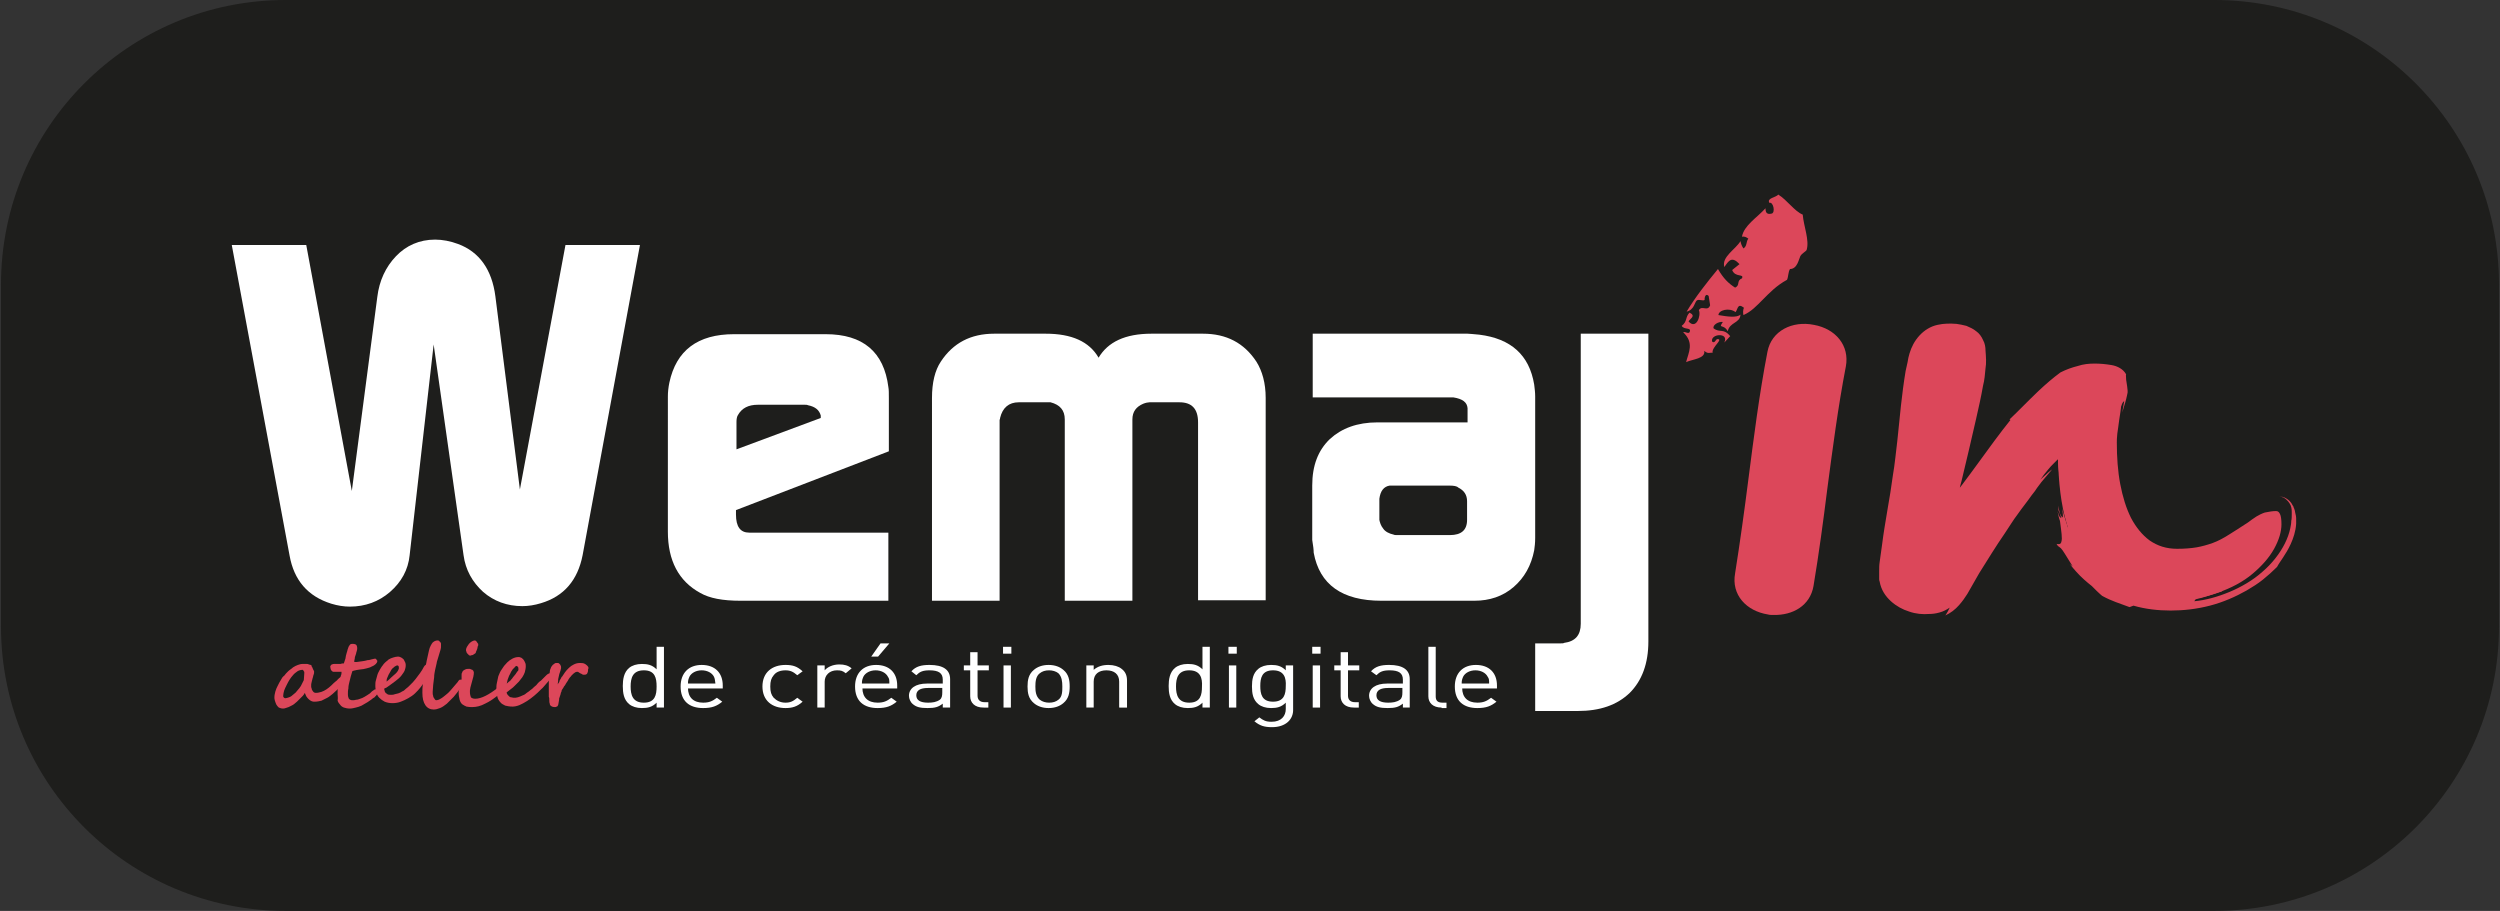 <?xml version="1.0" encoding="utf-8"?>
<!-- Generator: Adobe Illustrator 18.0.0, SVG Export Plug-In . SVG Version: 6.00 Build 0)  -->
<!DOCTYPE svg PUBLIC "-//W3C//DTD SVG 1.1//EN" "http://www.w3.org/Graphics/SVG/1.1/DTD/svg11.dtd">
<svg version="1.1" id="Calque_1" xmlns="http://www.w3.org/2000/svg" xmlns:xlink="http://www.w3.org/1999/xlink" x="0px" y="0px"
	 viewBox="0 0 510.2 185.9" enable-background="new 0 0 510.2 185.9" xml:space="preserve">
<rect x="0" y="0" width="510.2" height="185.9" fill="#333333" stroke="none"/>
<path fill="#1E1E1C" d="M451.9,185.9H58.3c-32.1,0-58.1-26-58.1-58.1V58.1C0.2,26,26.2,0,58.3,0h393.6C484,0,510,26,510,58.1v69.7
	C510,159.9,484,185.9,451.9,185.9z"/>
<g>
	<path fill="#DC475A" d="M70.2,138.4c0,0.1,0,0.2,0,0.3c0,0.1-0.1,0.2-0.1,0.3c0,0.1-0.1,0.2-0.1,0.3c-0.1,0.1-0.1,0.2-0.1,0.2
		c0,0-0.1,0.1-0.1,0.2c-0.1,0.1-0.1,0.2-0.2,0.3c-0.1,0.1-0.2,0.2-0.3,0.3c-0.1,0.1-0.2,0.2-0.3,0.3c-0.3,0.3-0.7,0.6-1.1,1
		c-0.4,0.3-0.7,0.6-1.1,0.8c-0.4,0.2-0.8,0.4-1.2,0.6c-0.4,0.1-0.9,0.2-1.4,0.2c-0.2,0-0.4,0-0.6-0.1c-0.2-0.1-0.4-0.2-0.6-0.4
		c-0.2-0.2-0.3-0.3-0.5-0.6c-0.1-0.2-0.2-0.5-0.3-0.7c-0.1,0.2-0.2,0.4-0.4,0.6c-0.2,0.2-0.4,0.4-0.6,0.6c-0.2,0.2-0.4,0.4-0.6,0.6
		c-0.2,0.2-0.4,0.3-0.6,0.5c-0.1,0.1-0.3,0.2-0.5,0.3c-0.2,0.1-0.4,0.2-0.6,0.3c-0.2,0.1-0.4,0.1-0.6,0.2c-0.2,0.1-0.4,0.1-0.6,0.1
		c-0.3,0-0.5-0.1-0.8-0.2c-0.2-0.2-0.4-0.4-0.5-0.6c-0.1-0.2-0.2-0.5-0.3-0.8c-0.1-0.3-0.1-0.5-0.1-0.7c0-0.4,0.1-0.8,0.2-1.2
		c0.1-0.4,0.3-0.8,0.5-1.2c0.2-0.4,0.4-0.8,0.6-1.1c0.2-0.4,0.4-0.7,0.7-0.9c0.2-0.3,0.5-0.6,0.8-0.9c0.3-0.3,0.7-0.5,1-0.8
		c0.3-0.2,0.7-0.4,1-0.5c0.3-0.1,0.6-0.2,0.9-0.2c0.1,0,0.3,0,0.4,0c0.2,0,0.3,0,0.5,0c0.1,0,0.3,0,0.4,0.1c0.1,0,0.3,0.1,0.4,0.1
		c0.1,0,0.2,0.1,0.2,0.3c0.1,0.1,0.2,0.3,0.2,0.4c0.1,0.1,0.1,0.3,0.2,0.4c0.1,0.1,0.1,0.2,0.1,0.3c0,0.2,0,0.4-0.1,0.6
		c-0.1,0.2-0.1,0.5-0.2,0.7c-0.1,0.3-0.1,0.5-0.2,0.8c-0.1,0.3-0.1,0.5-0.1,0.8c0,0.2,0,0.3,0.1,0.5c0,0.2,0.1,0.3,0.2,0.5
		c0.1,0.1,0.2,0.3,0.3,0.3c0.1,0.1,0.3,0.1,0.4,0.1c0.4,0,0.7-0.1,1.1-0.2c0.3-0.1,0.7-0.3,1-0.5c0.3-0.2,0.7-0.5,1-0.8
		c0.3-0.3,0.7-0.7,1.1-1c0,0,0.1,0,0.1-0.1c0.1-0.1,0.2-0.2,0.3-0.3c0.1-0.1,0.2-0.2,0.4-0.3c0.1-0.1,0.2-0.1,0.3-0.1
		c0.2,0,0.3,0.1,0.3,0.2C70.2,138,70.2,138.2,70.2,138.4z M62.1,137.4c0-0.1,0-0.1,0-0.2c0-0.1,0-0.1-0.1-0.2c0-0.1-0.1-0.1-0.1-0.2
		c0,0-0.1-0.1-0.1-0.1c-0.4,0-0.8,0.1-1.1,0.3c-0.3,0.2-0.7,0.5-1,0.9c-0.2,0.2-0.4,0.5-0.6,0.8c-0.2,0.3-0.4,0.7-0.6,1.1
		c-0.2,0.4-0.4,0.8-0.5,1.1c-0.1,0.4-0.2,0.7-0.2,1c0,0.1,0,0.1,0,0.2c0,0.1,0,0.1,0.1,0.2c0,0.1,0.1,0.1,0.1,0.1
		c0,0,0.1,0.1,0.2,0.1c0.2,0,0.5-0.1,0.8-0.2c0.3-0.1,0.6-0.3,0.9-0.6c0.3-0.2,0.6-0.5,0.8-0.8c0.3-0.3,0.5-0.6,0.7-0.9
		c0.2-0.4,0.4-0.8,0.6-1.2C62,138.4,62.1,137.9,62.1,137.4z"/>
	<path fill="#DC475A" d="M68.9,141.7c0-0.3,0-0.6,0-0.8c0-0.3,0.1-0.6,0.1-0.8c0.1-0.3,0.1-0.5,0.2-0.8c0.1-0.3,0.1-0.5,0.2-0.7
		c0.1-0.3,0.1-0.6,0.2-0.8c0.1-0.2,0.1-0.5,0.1-0.7c-0.1,0-0.2,0-0.3,0c-0.1,0-0.2,0-0.3,0c-0.1,0-0.2,0-0.3,0c-0.1,0-0.2,0-0.3,0
		c-0.2,0-0.3,0-0.5,0c-0.1,0-0.2-0.1-0.3-0.2c-0.1-0.1-0.2-0.2-0.2-0.3c0-0.1-0.1-0.3-0.1-0.5c0-0.1,0-0.2,0.1-0.3
		c0.1-0.1,0.1-0.2,0.3-0.2c0.1-0.1,0.2-0.1,0.4-0.1c0.1,0,0.3,0,0.4,0c0,0,0.1,0,0.3,0c0.1,0,0.3,0,0.4,0c0.2,0,0.3,0,0.5-0.1
		c0.1,0,0.3,0,0.3,0c0,0,0.1,0,0.1-0.1c0-0.1,0.1-0.2,0.1-0.3c0-0.1,0.1-0.2,0.1-0.3c0-0.1,0.1-0.2,0.1-0.3c0-0.2,0.1-0.4,0.1-0.6
		c0.1-0.2,0.1-0.5,0.2-0.7c0.1-0.2,0.1-0.5,0.2-0.7c0.1-0.2,0.1-0.4,0.2-0.5c0.1-0.2,0.2-0.3,0.3-0.4c0.1-0.1,0.3-0.1,0.5-0.1
		c0.3,0,0.6,0.1,0.7,0.2c0.1,0.1,0.2,0.4,0.2,0.7c0,0.1,0,0.3-0.1,0.6c-0.1,0.2-0.1,0.5-0.2,0.7c-0.1,0.3-0.2,0.5-0.2,0.8
		c-0.1,0.3-0.1,0.5-0.1,0.7c0.1,0,0.3,0,0.5,0c0.2,0,0.5-0.1,0.7-0.1c0.3,0,0.5-0.1,0.7-0.1c0.2,0,0.4-0.1,0.5-0.1
		c0.3-0.1,0.4-0.1,0.6-0.1c0.1,0,0.3-0.1,0.4-0.1c0.1,0,0.2-0.1,0.4-0.1c0.1,0,0.3-0.1,0.5-0.1c0.1,0.1,0.2,0.1,0.2,0.2
		c0.1,0,0.1,0.1,0.1,0.1c0,0,0,0.1,0.1,0.1c0,0,0,0.1,0,0.1c0,0.2-0.1,0.4-0.3,0.6c-0.2,0.2-0.5,0.4-0.8,0.5
		c-0.3,0.2-0.7,0.3-1.1,0.4c-0.4,0.1-0.8,0.2-1.1,0.2c-0.3,0-0.5,0.1-0.7,0.1c-0.2,0-0.4,0.1-0.5,0.1c-0.2,0-0.3,0.1-0.4,0.1
		c-0.1,0-0.2,0.1-0.2,0.1c-0.1,0.3-0.2,0.6-0.3,1c-0.1,0.4-0.2,0.8-0.3,1.2c-0.1,0.4-0.2,0.8-0.2,1.3c-0.1,0.4-0.1,0.8-0.1,1.2
		c0,0.4,0.1,0.7,0.2,0.9c0.2,0.2,0.4,0.3,0.7,0.3c0.3,0,0.5,0,0.8-0.1c0.3,0,0.5-0.1,0.8-0.2c0.3-0.1,0.6-0.2,0.9-0.4
		c0.3-0.2,0.7-0.4,1.1-0.7c0.1-0.1,0.2-0.2,0.3-0.3c0.1-0.1,0.2-0.2,0.4-0.3c0.1-0.1,0.2-0.2,0.4-0.2c0.1-0.1,0.3-0.1,0.4-0.1
		c0.1,0,0.2,0,0.3,0.1c0.1,0.1,0.1,0.1,0.1,0.3c0,0.1,0,0.2-0.1,0.3c-0.1,0.1-0.1,0.3-0.3,0.4s-0.2,0.3-0.4,0.4
		c-0.1,0.2-0.3,0.3-0.5,0.4c-0.3,0.3-0.7,0.5-1.1,0.8c-0.4,0.2-0.8,0.5-1.2,0.7c-0.4,0.2-0.8,0.3-1.2,0.4c-0.4,0.1-0.8,0.2-1.2,0.2
		c-0.5,0-0.9-0.1-1.2-0.2c-0.3-0.1-0.6-0.3-0.8-0.6c-0.2-0.2-0.4-0.5-0.5-0.8C69,142.4,68.9,142,68.9,141.7z"/>
	<path fill="#DC475A" d="M88.1,136.2c0,0.1-0.1,0.4-0.2,0.7c-0.1,0.3-0.3,0.7-0.5,1c-0.2,0.4-0.5,0.8-0.7,1.2
		c-0.3,0.4-0.6,0.8-0.9,1.2c-0.3,0.4-0.7,0.8-1.1,1.2c-0.4,0.4-0.9,0.7-1.4,1c-0.5,0.3-1,0.5-1.5,0.7c-0.5,0.2-1.1,0.3-1.7,0.3
		c-0.6,0-1.1-0.1-1.6-0.3c-0.4-0.2-0.8-0.5-1.1-0.8c-0.3-0.3-0.5-0.7-0.6-1.1c-0.1-0.4-0.2-0.8-0.2-1.3c0-0.4,0-0.8,0.1-1.1
		c0.1-0.4,0.2-0.8,0.3-1.1c0.1-0.4,0.3-0.7,0.5-1.1c0.2-0.3,0.4-0.7,0.6-0.9c0.1-0.2,0.3-0.4,0.5-0.6c0.2-0.2,0.5-0.4,0.7-0.6
		c0.3-0.2,0.6-0.3,0.9-0.4c0.3-0.1,0.7-0.2,1-0.2c0.3,0,0.5,0.1,0.7,0.2c0.2,0.1,0.4,0.3,0.5,0.4c0.1,0.2,0.2,0.4,0.3,0.6
		c0.1,0.2,0.1,0.4,0.1,0.6c0,0.4-0.1,0.7-0.2,1c-0.1,0.3-0.4,0.7-0.7,1.1c-0.3,0.4-0.7,0.7-1.2,1.1c-0.5,0.4-1.1,0.8-1.8,1.3
		c0,0-0.1,0.1-0.2,0.1c-0.1,0-0.1,0.1-0.2,0.1c-0.1,0-0.1,0.1-0.1,0.1c0,0,0,0,0,0c0,0.1,0.1,0.3,0.1,0.4c0,0.1,0.1,0.3,0.2,0.4
		c0.1,0.1,0.3,0.2,0.4,0.3c0.2,0.1,0.4,0.1,0.7,0.1c0.2,0,0.5,0,0.7-0.1c0.3-0.1,0.5-0.1,0.8-0.2c0.3-0.1,0.5-0.2,0.8-0.4
		c0.3-0.1,0.5-0.3,0.7-0.5c0.3-0.2,0.6-0.5,1-0.9c0.3-0.3,0.7-0.7,1-1.1c0.3-0.4,0.6-0.8,0.9-1.2c0.3-0.4,0.6-0.9,0.8-1.3
		c0.1-0.2,0.2-0.3,0.4-0.4c0.1-0.1,0.3-0.1,0.4-0.1c0.1,0,0.1,0,0.2,0.1C88.1,135.8,88.1,136,88.1,136.2z M81.4,136.4
		c0-0.2,0-0.4-0.1-0.5c-0.1-0.1-0.1-0.1-0.2-0.1c-0.2,0-0.3,0.1-0.5,0.2c-0.2,0.1-0.3,0.3-0.5,0.4c-0.2,0.2-0.3,0.4-0.4,0.6
		c-0.1,0.2-0.3,0.5-0.4,0.7c-0.1,0.2-0.2,0.5-0.3,0.7c-0.1,0.2-0.1,0.5-0.1,0.7c0.4-0.3,0.7-0.6,1-0.9c0.3-0.3,0.6-0.5,0.8-0.7
		c0.2-0.2,0.4-0.4,0.5-0.6C81.3,136.7,81.4,136.5,81.4,136.4z"/>
	<path fill="#DC475A" d="M94,140.4c-0.5,0.7-0.9,1.2-1.4,1.8c-0.5,0.5-1,1-1.4,1.4c-0.5,0.4-0.9,0.7-1.4,0.9
		c-0.5,0.2-0.9,0.3-1.3,0.3c-0.7,0-1.3-0.3-1.7-0.9c-0.4-0.6-0.6-1.4-0.6-2.5c0-0.6,0-1.2,0.1-1.9c0.1-0.7,0.2-1.4,0.3-2.1
		c0.1-0.7,0.2-1.4,0.4-2.1c0.1-0.7,0.3-1.3,0.4-1.9c0.1-0.5,0.2-0.9,0.3-1.2c0.1-0.3,0.3-0.6,0.4-0.8c0.1-0.2,0.3-0.4,0.5-0.5
		c0.2-0.1,0.4-0.2,0.6-0.2c0.2,0,0.3,0,0.4,0.1c0.1,0.1,0.2,0.2,0.3,0.3c0.1,0.1,0.1,0.2,0.1,0.4c0,0.1,0,0.3,0,0.4
		c0,0.2,0,0.4-0.1,0.7c-0.1,0.3-0.2,0.6-0.3,1c-0.1,0.3-0.2,0.7-0.3,1c-0.1,0.3-0.2,0.6-0.2,0.8c-0.1,0.4-0.2,0.8-0.3,1.3
		c-0.1,0.5-0.2,1-0.2,1.5c-0.1,0.5-0.1,1.1-0.2,1.6c0,0.5-0.1,1-0.1,1.4c0,0.3,0,0.6,0.1,0.8c0,0.2,0.1,0.4,0.2,0.5
		c0.1,0.1,0.1,0.2,0.2,0.3c0.1,0.1,0.2,0.1,0.2,0.1c0.3,0,0.6-0.1,0.9-0.3c0.4-0.2,0.7-0.5,1.1-0.8c0.4-0.3,0.8-0.7,1.2-1.2
		c0.4-0.5,0.8-0.9,1.2-1.4c0.1-0.2,0.2-0.3,0.3-0.4c0.1-0.1,0.2-0.1,0.4-0.1c0.1,0,0.2,0,0.3,0.1c0.1,0.1,0.1,0.2,0.1,0.3
		c0,0.1,0,0.2,0,0.3c0,0.1-0.1,0.3-0.1,0.4c-0.1,0.1-0.1,0.3-0.2,0.4C94.2,140.2,94.1,140.3,94,140.4L94,140.4z"/>
	<path fill="#DC475A" d="M102,141.6c-1.1,0.9-2.1,1.6-3,2c-0.9,0.5-1.8,0.7-2.6,0.7c-0.4,0-0.8,0-1.2-0.1c-0.3-0.1-0.6-0.3-0.9-0.5
		c-0.2-0.2-0.4-0.5-0.5-0.9c-0.1-0.4-0.2-0.9-0.2-1.5c0-0.1,0-0.4,0.1-0.6c0.1-0.3,0.1-0.5,0.2-0.8c0.1-0.3,0.1-0.6,0.2-0.8
		c0.1-0.3,0.1-0.5,0.1-0.6c0-0.2,0-0.4,0-0.5c0-0.1,0-0.3,0-0.3c0-0.1,0-0.3,0.1-0.4c0-0.1,0.1-0.3,0.2-0.4c0.1-0.1,0.3-0.2,0.5-0.3
		c0.2-0.1,0.5-0.1,0.8-0.1c0.1,0,0.2,0,0.3,0.1c0.1,0,0.2,0.1,0.3,0.1c0.1,0.1,0.1,0.1,0.2,0.2c0,0.1,0.1,0.2,0.1,0.3
		c0,0.2,0,0.5-0.1,0.9c-0.1,0.4-0.2,0.7-0.3,1.1c-0.1,0.4-0.2,0.8-0.3,1.1c-0.1,0.4-0.1,0.7-0.1,0.9c0,0.5,0.1,0.8,0.2,1.1
		c0.2,0.2,0.5,0.3,0.9,0.3c0.6,0,1.3-0.2,2.1-0.6c0.8-0.4,1.7-1,2.7-1.8c0,0,0.1-0.1,0.2-0.1c0.1-0.1,0.2-0.1,0.3-0.1
		c0,0,0.1,0,0.1,0c0.1,0,0.1,0,0.2,0.1c0.1,0,0.1,0.1,0.2,0.1c0,0.1,0.1,0.1,0.1,0.2c0,0.1,0,0.1,0,0.2c0,0.1,0,0.2-0.1,0.3
		c0,0.1-0.1,0.2-0.2,0.3C102.2,141.4,102.1,141.5,102,141.6z M97.6,131.6c0,0.1,0,0.2-0.1,0.3c0,0.2-0.1,0.3-0.1,0.5
		c-0.1,0.2-0.1,0.3-0.2,0.5c-0.1,0.1-0.1,0.2-0.1,0.3c0,0.1-0.1,0.1-0.2,0.2c-0.1,0.1-0.2,0.1-0.3,0.2c-0.1,0.1-0.2,0.1-0.3,0.1
		c-0.1,0-0.2,0.1-0.3,0.1c-0.1,0-0.2,0-0.3-0.1c-0.1-0.1-0.2-0.2-0.3-0.3c-0.1-0.1-0.2-0.2-0.2-0.4c-0.1-0.1-0.1-0.2-0.1-0.4
		c0-0.2,0.1-0.4,0.2-0.6c0.1-0.2,0.3-0.4,0.4-0.6c0.2-0.2,0.4-0.4,0.6-0.5c0.2-0.1,0.4-0.2,0.6-0.2c0.1,0,0.1,0,0.2,0.1
		c0.1,0,0.1,0.1,0.2,0.2c0.1,0.1,0.1,0.2,0.2,0.3C97.6,131.3,97.6,131.5,97.6,131.6z"/>
	<path fill="#DC475A" d="M112.8,137.6c0,0,0,0.1-0.1,0.2c0,0.1-0.1,0.2-0.2,0.4c-0.2,0.4-0.5,0.8-0.9,1.2c-0.4,0.4-0.7,0.9-1.2,1.3
		c-0.4,0.4-0.9,0.9-1.4,1.3c-0.5,0.4-1,0.8-1.5,1.1c-0.5,0.3-1,0.6-1.5,0.8c-0.5,0.2-1,0.3-1.4,0.3c-0.6,0-1.1-0.1-1.5-0.2
		c-0.4-0.2-0.8-0.4-1-0.7c-0.3-0.3-0.5-0.7-0.6-1.1c-0.1-0.4-0.2-0.9-0.2-1.5c0-0.4,0-0.9,0.1-1.3c0.1-0.5,0.2-0.9,0.3-1.4
		c0.2-0.5,0.4-1,0.7-1.4c0.3-0.5,0.6-0.9,1.1-1.4c0.3-0.3,0.7-0.6,1.1-0.8c0.4-0.2,0.8-0.3,1.1-0.3c0.1,0,0.2,0,0.3,0
		c0.1,0,0.2,0.1,0.3,0.1c0.1,0,0.2,0.1,0.3,0.2c0.1,0.1,0.2,0.1,0.2,0.2c0.2,0.2,0.3,0.5,0.4,0.7c0.1,0.2,0.1,0.5,0.1,0.7
		c0,0.4-0.1,0.8-0.2,1.2c-0.1,0.3-0.3,0.7-0.5,1c-0.2,0.3-0.5,0.6-0.7,0.9c-0.3,0.3-0.6,0.6-0.9,0.9c-0.2,0.2-0.4,0.4-0.7,0.6
		c-0.3,0.2-0.6,0.5-0.9,0.7c0,0.2,0.1,0.3,0.2,0.5c0.1,0.1,0.2,0.2,0.3,0.3c0.1,0.1,0.2,0.2,0.4,0.2c0.2,0,0.3,0.1,0.5,0.1
		c0.3,0,0.6,0,0.9-0.1c0.3-0.1,0.6-0.2,1-0.4c0.3-0.1,0.6-0.3,0.8-0.5c0.3-0.2,0.6-0.4,0.8-0.6c0.2-0.1,0.4-0.3,0.7-0.6
		c0.3-0.2,0.6-0.5,0.8-0.8c0.2-0.2,0.4-0.4,0.6-0.5c0.2-0.2,0.4-0.4,0.6-0.6l0.5-0.5c0.3-0.3,0.6-0.4,0.8-0.4c0.1,0,0.2,0,0.2,0.1
		C112.8,137.5,112.8,137.6,112.8,137.6z M105.8,136.7c0-0.3,0-0.5-0.1-0.6c-0.1-0.1-0.2-0.2-0.3-0.2c-0.1,0-0.2,0.1-0.3,0.2
		c-0.1,0.1-0.2,0.3-0.4,0.4c-0.1,0.2-0.3,0.4-0.4,0.6c-0.1,0.2-0.2,0.5-0.4,0.8c-0.1,0.3-0.2,0.5-0.3,0.8c-0.1,0.3-0.1,0.6-0.2,0.8
		c0.2-0.1,0.3-0.3,0.5-0.4c0.1-0.1,0.3-0.2,0.4-0.4c0.1-0.1,0.3-0.3,0.4-0.5c0.2-0.2,0.3-0.4,0.5-0.6c0.1-0.2,0.3-0.4,0.4-0.6
		C105.7,137,105.8,136.8,105.8,136.7z"/>
	<path fill="#DC475A" d="M120,136.9c0,0.2-0.1,0.4-0.2,0.6c-0.2,0.2-0.4,0.2-0.6,0.2c-0.2,0-0.3,0-0.4-0.1c-0.1-0.1-0.2-0.1-0.4-0.2
		c-0.1-0.1-0.2-0.1-0.3-0.2c-0.1-0.1-0.2-0.1-0.3-0.1c-0.1,0-0.2,0-0.4,0.1c-0.1,0.1-0.3,0.2-0.4,0.3c-0.1,0.1-0.3,0.3-0.4,0.4
		c-0.1,0.2-0.3,0.3-0.4,0.5c-0.1,0.1-0.2,0.3-0.3,0.5c-0.1,0.2-0.3,0.4-0.4,0.6c-0.1,0.2-0.2,0.4-0.4,0.6c-0.1,0.2-0.2,0.4-0.3,0.5
		c-0.1,0.1-0.2,0.3-0.2,0.5c-0.1,0.2-0.2,0.4-0.2,0.6c-0.1,0.2-0.1,0.4-0.2,0.6c-0.1,0.2-0.1,0.3-0.1,0.5c0,0.2-0.1,0.5-0.1,0.6
		c0,0.2-0.1,0.4-0.1,0.5c-0.1,0.1-0.1,0.3-0.3,0.3c-0.1,0.1-0.2,0.1-0.4,0.1c-0.3,0-0.6-0.1-0.7-0.2c-0.2-0.1-0.3-0.3-0.3-0.5
		c-0.1-0.2-0.1-0.5-0.1-0.7c0-0.3,0-0.5-0.1-0.7c0-0.2,0-0.3,0-0.5c0-0.2,0-0.3,0-0.5c0-0.2,0-0.4,0-0.5c0-0.2,0-0.4,0-0.6
		c0-0.3,0-0.6,0-1c0-0.4,0.1-0.7,0.1-1.1c0-0.3,0.1-0.7,0.1-0.9c0-0.3,0.1-0.5,0.1-0.5c0.1-0.2,0.1-0.3,0.2-0.5
		c0.1-0.1,0.2-0.3,0.3-0.4c0.1-0.1,0.3-0.2,0.4-0.3c0.1-0.1,0.3-0.1,0.4-0.1c0.1,0,0.2,0,0.3,0c0.1,0,0.2,0.1,0.3,0.2
		c0.1,0.1,0.2,0.2,0.2,0.3c0.1,0.1,0.1,0.3,0.1,0.4c0,0,0,0.1,0,0.2c0,0.1-0.1,0.2-0.1,0.4c-0.1,0.2-0.1,0.4-0.2,0.6
		c-0.1,0.2-0.1,0.5-0.2,0.8c-0.1,0.3-0.1,0.5-0.1,0.8c0,0.3-0.1,0.5-0.1,0.7c0-0.1,0.1-0.2,0.2-0.3c0.1-0.2,0.2-0.3,0.2-0.5
		c0.1-0.2,0.2-0.3,0.3-0.5c0.1-0.2,0.1-0.3,0.2-0.3c0.2-0.3,0.4-0.6,0.6-0.9c0.2-0.3,0.5-0.6,0.8-0.9c0.3-0.3,0.6-0.5,1-0.7
		c0.4-0.2,0.8-0.3,1.2-0.3c0.3,0,0.6,0,0.9,0.1c0.2,0.1,0.4,0.2,0.6,0.4c0.2,0.2,0.3,0.3,0.3,0.6C120,136.5,120,136.7,120,136.9z"/>
	<path fill="#FFFFFF" d="M134,144.4v-1c-0.9,0.9-1.8,1.1-3,1.1c-1.1,0-2-0.3-2.6-0.8c-1.1-0.9-1.3-2.3-1.3-3.7
		c0-1.3,0.2-2.8,1.3-3.7c0.6-0.5,1.5-0.8,2.6-0.8c1.2,0,2.1,0.2,3,1.1V132h1.5v12.4H134z M131.4,136.8c-2.3,0-2.7,1.6-2.7,3.3
		c0,1.7,0.4,3.3,2.7,3.3c2.3,0,2.6-1.6,2.6-3.3C134,138.4,133.7,136.8,131.4,136.8z"/>
	<path fill="#FFFFFF" d="M140.4,140.4c0,1.9,1.1,3,3.1,3c1.2,0,1.9-0.3,2.8-1l1.1,0.8c-1.1,0.9-2.1,1.3-3.9,1.3
		c-2.8,0-4.6-1.4-4.6-4.4c0-2.8,1.7-4.4,4.3-4.4c2.7,0,4.3,1.6,4.3,4.2v0.6H140.4z M145.7,138.1c-0.4-0.8-1.4-1.3-2.5-1.3
		c-1.1,0-2.1,0.5-2.5,1.3c-0.2,0.5-0.3,0.7-0.3,1.4h5.6C145.9,138.8,145.9,138.5,145.7,138.1z"/>
	<path fill="#FFFFFF" d="M160.3,144.5c-2.7,0-4.7-1.5-4.7-4.4c0-2.9,2-4.4,4.7-4.4c1.5,0,2.4,0.3,3.5,1.3l-1.1,0.8
		c-0.8-0.7-1.4-1-2.4-1c-1,0-1.9,0.3-2.4,1c-0.5,0.6-0.7,1.2-0.7,2.3c0,1.1,0.2,1.7,0.7,2.3c0.6,0.6,1.4,1,2.4,1c1,0,1.6-0.3,2.4-1
		l1.1,0.8C162.7,144.2,161.7,144.5,160.3,144.5z"/>
	<path fill="#FFFFFF" d="M172.6,137.4c-0.6-0.5-1-0.6-1.8-0.6c-1.5,0-2.5,1-2.5,2.3v5.3h-1.5v-8.6h1.5v1c0.6-0.7,1.7-1.2,3-1.2
		c1,0,1.8,0.2,2.5,0.8L172.6,137.4z"/>
	<path fill="#FFFFFF" d="M176,140.4c0,1.9,1.1,3,3.1,3c1.2,0,1.9-0.3,2.8-1l1.1,0.8c-1.1,0.9-2.1,1.3-3.9,1.3
		c-2.8,0-4.6-1.4-4.6-4.4c0-2.8,1.7-4.4,4.3-4.4c2.7,0,4.3,1.6,4.3,4.2v0.6H176z M181.2,138.1c-0.4-0.8-1.4-1.3-2.5-1.3
		c-1.1,0-2.1,0.5-2.5,1.3c-0.2,0.5-0.3,0.7-0.3,1.4h5.6C181.5,138.8,181.5,138.5,181.2,138.1z M179.2,134h-1.4l1.9-2.7h1.8
		L179.2,134z"/>
	<path fill="#FFFFFF" d="M192.4,144.4v-0.8c-0.9,0.7-1.6,0.9-3.1,0.9c-1.5,0-2.3-0.2-3-0.8c-0.5-0.4-0.8-1.1-0.8-1.7
		c0-1.5,1.3-2.5,3.7-2.5h3.2v-0.8c0-1.3-0.8-1.9-2.7-1.9c-1.4,0-2,0.3-2.7,1L186,137c0.9-1,2-1.3,3.7-1.3c2.8,0,4.2,1,4.2,2.9v5.8
		H192.4z M192.4,140.4h-3c-1.6,0-2.4,0.5-2.4,1.5c0,1,0.8,1.5,2.4,1.5c0.9,0,1.7-0.1,2.4-0.6c0.4-0.3,0.5-0.8,0.5-1.5V140.4z"/>
	<path fill="#FFFFFF" d="M200.7,144.4c-1.8,0-2.7-1-2.7-2.3v-5.3h-1.3v-1h1.3v-2.7h1.5v2.7h2.3v1h-2.3v5.2c0,0.8,0.5,1.3,1.4,1.3
		h0.8v1.1H200.7z"/>
	<path fill="#FFFFFF" d="M204.7,133.4v-1.4h1.7v1.4H204.7z M204.8,144.4v-8.6h1.5v8.6H204.8z"/>
	<path fill="#FFFFFF" d="M217,143.5c-0.7,0.6-1.7,1-3,1c-1.3,0-2.3-0.4-3-1c-1.1-0.9-1.3-2.1-1.3-3.4c0-1.3,0.2-2.5,1.3-3.4
		c0.7-0.6,1.7-1,3-1c1.3,0,2.3,0.4,3,1c1.1,0.9,1.3,2.1,1.3,3.4C218.3,141.4,218.1,142.6,217,143.5z M216,137.4
		c-0.5-0.4-1.2-0.6-1.9-0.6c-0.8,0-1.4,0.2-1.9,0.6c-0.8,0.6-0.9,1.7-0.9,2.7c0,1,0.1,2,0.9,2.7c0.5,0.4,1.2,0.6,1.9,0.6
		c0.8,0,1.4-0.2,1.9-0.6c0.8-0.6,0.8-1.7,0.8-2.7C216.8,139.1,216.7,138.1,216,137.4z"/>
	<path fill="#FFFFFF" d="M228.4,144.4v-5.3c0-1.5-1-2.3-2.6-2.3c-1.6,0-2.6,0.8-2.6,2.3v5.3h-1.5v-8.6h1.5v0.9c0.8-0.7,1.8-1,3-1
		c1.1,0,2.1,0.3,2.7,0.8c0.8,0.6,1.1,1.4,1.1,2.4v5.5H228.4z"/>
	<path fill="#FFFFFF" d="M245.4,144.4v-1c-0.9,0.9-1.8,1.1-3,1.1c-1.1,0-2-0.3-2.6-0.8c-1.1-0.9-1.3-2.3-1.3-3.7
		c0-1.3,0.2-2.8,1.3-3.7c0.6-0.5,1.5-0.8,2.6-0.8c1.2,0,2.1,0.2,3,1.1V132h1.5v12.4H245.4z M242.7,136.8c-2.3,0-2.7,1.6-2.7,3.3
		c0,1.7,0.4,3.3,2.7,3.3c2.3,0,2.6-1.6,2.6-3.3C245.4,138.4,245,136.8,242.7,136.8z"/>
	<path fill="#FFFFFF" d="M250.7,133.4v-1.4h1.7v1.4H250.7z M250.8,144.4v-8.6h1.5v8.6H250.8z"/>
	<path fill="#FFFFFF" d="M259.6,148.4c-1.6,0-2.5-0.3-3.6-1.2l1-0.8c0.8,0.6,1.3,0.9,2.5,0.9c2,0,2.9-1.2,2.9-2.6v-1.3
		c-0.9,0.9-1.8,1.1-3,1.1c-1.1,0-2-0.3-2.6-0.8c-1.1-0.9-1.3-2.2-1.3-3.6c0-1.4,0.2-2.7,1.3-3.6c0.6-0.5,1.5-0.8,2.6-0.8
		c1.2,0,2.1,0.2,3,1.1v-1h1.5v8.9C264,146.8,262.4,148.4,259.6,148.4z M259.8,136.8c-2.3,0-2.6,1.6-2.6,3.2c0,1.6,0.3,3.2,2.6,3.2
		c2.3,0,2.6-1.6,2.6-3.2C262.5,138.4,262.1,136.8,259.8,136.8z"/>
	<path fill="#FFFFFF" d="M267.8,133.4v-1.4h1.7v1.4H267.8z M267.9,144.4v-8.6h1.5v8.6H267.9z"/>
	<path fill="#FFFFFF" d="M276.3,144.4c-1.8,0-2.7-1-2.7-2.3v-5.3h-1.3v-1h1.3v-2.7h1.5v2.7h2.3v1h-2.3v5.2c0,0.8,0.5,1.3,1.4,1.3
		h0.8v1.1H276.3z"/>
	<path fill="#FFFFFF" d="M286.3,144.4v-0.8c-0.9,0.7-1.6,0.9-3.1,0.9c-1.5,0-2.3-0.2-3-0.8c-0.5-0.4-0.8-1.1-0.8-1.7
		c0-1.5,1.3-2.5,3.7-2.5h3.2v-0.8c0-1.3-0.8-1.9-2.7-1.9c-1.4,0-2,0.3-2.7,1l-1.1-0.8c0.9-1,2-1.3,3.7-1.3c2.8,0,4.2,1,4.2,2.9v5.8
		H286.3z M286.3,140.4h-3c-1.6,0-2.4,0.5-2.4,1.5c0,1,0.8,1.5,2.4,1.5c0.9,0,1.7-0.1,2.4-0.6c0.4-0.3,0.5-0.8,0.5-1.5V140.4z"/>
	<path fill="#FFFFFF" d="M294.2,144.4c-1.8,0-2.7-1-2.7-2.3V132h1.5v10.1c0,0.8,0.3,1.3,1.4,1.3h0.8v1.1H294.2z"/>
	<path fill="#FFFFFF" d="M298.4,140.4c0,1.9,1.1,3,3.1,3c1.2,0,1.9-0.3,2.8-1l1.1,0.8c-1.1,0.9-2.1,1.3-3.9,1.3
		c-2.8,0-4.6-1.4-4.6-4.4c0-2.8,1.7-4.4,4.3-4.4c2.7,0,4.3,1.6,4.3,4.2v0.6H298.4z M303.6,138.1c-0.4-0.8-1.4-1.3-2.5-1.3
		c-1.1,0-2.1,0.5-2.5,1.3c-0.2,0.5-0.3,0.7-0.3,1.4h5.6C303.9,138.8,303.9,138.5,303.6,138.1z"/>
</g>
<g>
	<path fill="#FFFFFF" d="M47.3,50h15.2l9.3,50.2l5.2-39.6c0.4-3.3,1.7-6.1,3.8-8.3c2.1-2.2,4.8-3.4,8-3.4c1.5,0,3.1,0.3,4.7,0.9
		c4.3,1.6,6.9,5.2,7.6,10.7l5,39.4l9.3-49.9h15.2l-11.7,63.3c-1,5.1-3.8,8.4-8.5,9.8c-1.3,0.4-2.6,0.6-3.8,0.6c-3.1,0-5.8-1-8-2.9
		c-2.2-2-3.6-4.5-4-7.5l-6.1-43l-4.9,43c-0.3,3-1.7,5.5-4,7.5c-2.3,2-5.1,3-8.2,3c-1.2,0-2.5-0.2-3.8-0.6c-4.8-1.5-7.6-4.8-8.5-9.8
		L47.3,50z"/>
	<path fill="#FFFFFF" d="M136.3,80.9c0-0.9,0.1-1.8,0.3-2.8c1.4-6.6,5.8-9.9,13.2-9.9h18.7c7.6,0,11.9,3.6,12.8,10.8
		c0.1,0.5,0.1,1.2,0.1,2.3v10.8l-31.2,12l0,0.9c0,2.5,0.9,3.7,2.7,3.7h28.4v13.9h-30.2c-3.6,0-6.3-0.5-8.2-1.6
		c-4.4-2.4-6.6-6.6-6.6-12.5V80.9z M167.5,85.3v-0.5c-0.3-1.1-1.1-1.8-2.6-2.1c-0.2-0.1-0.4-0.1-0.7-0.1h-9.5c-2,0-3.3,0.7-4.1,2.1
		c-0.2,0.3-0.3,0.8-0.3,1.4v5.6L167.5,85.3z"/>
	<path fill="#FFFFFF" d="M190.2,81.2c0-3.1,0.6-5.6,1.8-7.4c2.5-3.8,6.1-5.7,10.9-5.7h10.5c5.3,0,8.9,1.6,10.8,4.9
		c1.9-3.2,5.4-4.9,10.8-4.9h10.5c4.8,0,8.4,1.9,10.9,5.7c1.2,1.9,1.9,4.4,1.9,7.4v41.3h-13.8V86.2c0-2.8-1.3-4.1-3.8-4.1h-6.1
		c-0.3,0-0.8,0.1-1.3,0.3c-1.4,0.6-2.2,1.6-2.2,3.2v37h-13.8v-37c0-1.9-1-3-2.9-3.5h-6.5c-2,0-3.3,1.1-3.8,3.2c0,0.1,0,0.2-0.1,0.4
		v0.5v36.4h-13.8V81.2z"/>
	<path fill="#FFFFFF" d="M267.8,110.2V99.1c0-4.1,1.2-7.2,3.6-9.5c2.4-2.2,5.6-3.4,9.7-3.4h18.4v-2.9c-0.1-1.2-1-1.9-2.9-2.2h-28.7
		v-13h31.6c0.4,0,1.2,0.1,2.4,0.2c6.4,0.8,10.2,4.1,11.2,10.2c0.1,0.8,0.2,1.6,0.2,2.4v28.9c0,1-0.1,1.8-0.2,2.5
		c-0.6,3.1-2,5.6-4.2,7.5c-2.2,1.9-4.9,2.8-8,2.8h-19c-8,0-12.6-3.3-13.8-9.8C268.1,112.2,268,111.4,267.8,110.2z M282.3,107.9
		c0.4,0.6,1.2,1,2.1,1.2c0.2,0.1,0.4,0.1,0.7,0.1h10.8c2.3,0,3.5-1,3.5-3.1v-3.8c0-1.3-0.6-2.2-1.8-2.8c-0.3-0.3-0.9-0.4-1.9-0.4
		h-12.1c-1.2,0.2-1.9,1.1-2.1,2.7v4.3C281.6,106.6,281.8,107.3,282.3,107.9z"/>
	<path fill="#FFFFFF" d="M313.3,131.3h5.2c0.3,0,0.6,0,0.7-0.1c2.3-0.3,3.4-1.6,3.4-3.9V68.1h13.8v62.8c0,4.5-1.3,8-3.8,10.5
		c-2.6,2.5-6.1,3.7-10.6,3.7h-8.7V131.3z"/>
</g>
<g>
	<path fill="#DC475A" d="M464.5,104.3c0.4,0,0.6,0.2,0.8,0.6c0.2,0.4,0.3,1.1,0.3,2.1c0,1.5-0.5,3.2-1.5,5c-1,1.8-2.5,3.5-4.4,5.1
		c-1.9,1.6-4.3,2.9-7.2,3.9c-2.8,1-6.1,1.6-9.8,1.6c-3.5,0-6.6-0.6-9.4-1.7c-2.8-1.1-5.1-2.9-7.1-5.2c-2-2.4-3.5-5.4-4.5-9.1
		c-1.1-3.7-1.6-8.1-1.7-13.3c-1.8,1.5-3.5,3.3-5.4,5.4c-1.8,2.1-3.6,4.2-5.2,6.4c-1.6,2.2-3.1,4.2-4.4,6.1c-1.3,1.9-2.3,3.3-3,4.4
		c-1,1.5-1.8,2.8-2.5,3.9c-0.6,1-1.3,1.9-1.9,2.5c-0.6,0.6-1.3,1.1-2,1.4c-0.7,0.3-1.7,0.4-3,0.4c-1.1,0-2.2-0.2-3.1-0.5
		c-0.9-0.4-1.7-0.8-2.4-1.4c-0.7-0.6-1.2-1.2-1.6-1.9c-0.4-0.7-0.6-1.4-0.6-2.1c0-0.7,0-1.5,0.1-2.4c0.1-0.9,0.2-1.8,0.3-2.8
		c0.1-0.9,0.3-1.9,0.4-2.8c0.1-0.9,0.3-1.8,0.4-2.5c0.2-1,0.3-2,0.5-3.1c0.2-1.1,0.4-2.3,0.6-3.7c0.2-1.3,0.4-2.8,0.6-4.5
		c0.2-1.6,0.4-3.5,0.6-5.5c0.2-2.4,0.5-4.7,0.7-6.9c0.2-2.2,0.5-4.5,0.8-6.9c0.2-1.4,0.4-2.6,0.8-3.8c0.3-1.2,0.8-2.2,1.3-3
		c0.6-0.8,1.3-1.5,2.3-1.9c0.9-0.5,2.1-0.7,3.6-0.7c1.3,0,2.4,0.2,3.2,0.5c0.8,0.3,1.4,0.7,1.8,1.3c0.4,0.5,0.6,1.1,0.7,1.8
		c0.1,0.7,0.1,1.4,0.1,2.1c0,0.4,0,0.7,0,1.1c0,0.3,0,0.6-0.1,0.9c0,0.6-0.1,1.4-0.3,2.3c-0.2,0.9-0.4,2.2-0.7,3.8
		c-0.3,1.6-0.8,3.8-1.4,6.5c-0.4,1.6-0.7,3.2-1.1,4.8c-0.4,1.7-0.8,3.2-1.1,4.7c-0.3,1.5-0.6,2.8-0.8,4c-0.2,1.2-0.4,2.1-0.5,2.8
		c0.9-1.1,2-2.5,3.3-4.1c1.2-1.6,2.5-3.3,3.7-5c1.2-1.7,2.5-3.3,3.6-4.8c1.2-1.5,2.2-2.8,3-3.7c1.3-1.5,2.6-2.9,3.9-4.3
		c1.3-1.3,2.6-2.5,3.9-3.5c1.4-1,2.8-1.8,4.3-2.4c1.5-0.6,3.2-0.9,5-0.9c1.1,0,1.9,0.1,2.5,0.4c0.6,0.2,1.1,0.6,1.4,1
		c0.3,0.4,0.5,0.9,0.6,1.4c0.1,0.5,0.1,1.1,0.1,1.7V81c0,0.2-0.1,0.8-0.1,1.7c-0.1,0.9-0.2,1.8-0.4,2.9c-0.1,1-0.3,2-0.4,2.9
		c-0.1,0.9-0.1,1.5-0.1,1.8c0,3,0.2,5.9,0.7,8.5c0.5,2.6,1.2,4.9,2.2,6.9c1,1.9,2.3,3.5,3.8,4.6c1.6,1.1,3.4,1.7,5.6,1.7
		c1.5,0,2.8-0.1,4-0.3c1.1-0.2,2.2-0.5,3.3-0.9c1.1-0.4,2.2-1,3.3-1.7c1.1-0.7,2.4-1.5,3.9-2.5c0.5-0.4,1.1-0.8,1.7-1.2
		c0.5-0.3,1.1-0.6,1.7-0.8C463.2,104.4,463.8,104.3,464.5,104.3z"/>
	<g>
		<path fill="none" d="M464.5,104.3c0.4,0,0.6,0.2,0.8,0.6c0.2,0.4,0.3,1.1,0.3,2.1c0,1.5-0.5,3.2-1.5,5c-1,1.8-2.5,3.5-4.4,5.1
			c-1.9,1.6-4.3,2.9-7.2,3.9c-2.8,1-6.1,1.6-9.8,1.6c-3.5,0-6.6-0.6-9.4-1.7c-2.8-1.1-5.1-2.9-7.1-5.2c-2-2.4-3.5-5.4-4.5-9.1
			c-1.1-3.7-1.6-8.1-1.7-13.3c-1.8,1.5-3.5,3.3-5.4,5.4c-1.8,2.1-3.6,4.2-5.2,6.4c-1.6,2.2-3.1,4.2-4.4,6.1c-1.3,1.9-2.3,3.3-3,4.4
			c-1,1.5-1.8,2.8-2.5,3.9c-0.6,1-1.3,1.9-1.9,2.5c-0.6,0.6-1.3,1.1-2,1.4c-0.7,0.3-1.7,0.4-3,0.4c-1.1,0-2.2-0.2-3.1-0.5
			c-0.9-0.4-1.7-0.8-2.4-1.4c-0.7-0.6-1.2-1.2-1.6-1.9c-0.4-0.7-0.6-1.4-0.6-2.1c0-0.7,0-1.5,0.1-2.4c0.1-0.9,0.2-1.8,0.3-2.8
			c0.1-0.9,0.3-1.9,0.4-2.8c0.1-0.9,0.3-1.8,0.4-2.5c0.2-1,0.3-2,0.5-3.1c0.2-1.1,0.4-2.3,0.6-3.7c0.2-1.3,0.4-2.8,0.6-4.5
			c0.2-1.6,0.4-3.5,0.6-5.5c0.2-2.4,0.5-4.7,0.7-6.9c0.2-2.2,0.5-4.5,0.8-6.9c0.2-1.4,0.4-2.6,0.8-3.8c0.3-1.2,0.8-2.2,1.3-3
			c0.6-0.8,1.3-1.5,2.3-1.9c0.9-0.5,2.1-0.7,3.6-0.7c1.3,0,2.4,0.2,3.2,0.5c0.8,0.3,1.4,0.7,1.8,1.3c0.4,0.5,0.6,1.1,0.7,1.8
			c0.1,0.7,0.1,1.4,0.1,2.1c0,0.4,0,0.7,0,1.1c0,0.3,0,0.6-0.1,0.9c0,0.6-0.1,1.4-0.3,2.3c-0.2,0.9-0.4,2.2-0.7,3.8
			c-0.3,1.6-0.8,3.8-1.4,6.5c-0.4,1.6-0.7,3.2-1.1,4.8c-0.4,1.7-0.8,3.2-1.1,4.7c-0.3,1.5-0.6,2.8-0.8,4c-0.2,1.2-0.4,2.1-0.5,2.8
			c0.9-1.1,2-2.5,3.3-4.1c1.2-1.6,2.5-3.3,3.7-5c1.2-1.7,2.5-3.3,3.6-4.8c1.2-1.5,2.2-2.8,3-3.7c1.3-1.5,2.6-2.9,3.9-4.3
			c1.3-1.3,2.6-2.5,3.9-3.5c1.4-1,2.8-1.8,4.3-2.4c1.5-0.6,3.2-0.9,5-0.9c1.1,0,1.9,0.1,2.5,0.4c0.6,0.2,1.1,0.6,1.4,1
			c0.3,0.4,0.5,0.9,0.6,1.4c0.1,0.5,0.1,1.1,0.1,1.7V81c0,0.2-0.1,0.8-0.1,1.7c-0.1,0.9-0.2,1.8-0.4,2.9c-0.1,1-0.3,2-0.4,2.9
			c-0.1,0.9-0.1,1.5-0.1,1.8c0,3,0.2,5.9,0.7,8.5c0.5,2.6,1.2,4.9,2.2,6.9c1,1.9,2.3,3.5,3.8,4.6c1.6,1.1,3.4,1.7,5.6,1.7
			c1.5,0,2.8-0.1,4-0.3c1.1-0.2,2.2-0.5,3.3-0.9c1.1-0.4,2.2-1,3.3-1.7c1.1-0.7,2.4-1.5,3.9-2.5c0.5-0.4,1.1-0.8,1.7-1.2
			c0.5-0.3,1.1-0.6,1.7-0.8C463.2,104.4,463.8,104.3,464.5,104.3z"/>
		<g>
			<g>
				<path fill="#DC475A" d="M453.2,113.2l0.2-0.1l0.6-0.3c0.3-0.3,0.8-0.6,1.5-0.9c0.3-0.2,0.7-0.4,1.1-0.6c0.4-0.2,0.7-0.4,1.1-0.7
					c0-0.1-0.2,0,0.3-0.4c2.3-1.3,1.5-0.9,2.5-1.7l0.2-0.1c0.1-0.1,0.2-0.2,0.4-0.3c-0.1,0.1-0.3,0.2-0.4,0.3l-0.2,0.1
					c-0.4,0.3-0.8,0.5-1.1,0.6l1-0.7l0.1-0.1l1-0.7l0.5-0.4c0.2-0.1,0.3-0.2,0.5-0.3c-0.4,0.1-0.8,0.1-0.4-0.2
					c-0.5-0.1,0.4-0.9,0.8-1.3c-0.6,0.2-1.1,0.4-1.4,0.5c0-0.1,0.6-0.5,1.3-0.8c-0.1,0-0.1,0-0.3,0c0.1,0,0.2,0,0.3,0
					c0.5-0.2,1.1-0.3,1.6-0.3c-0.3,0-0.6,0-0.5-0.1c0,0-0.6,0-1.1,0.2c-0.6,0.2-1.1,0.4-1.1,0.4c-0.1,0,0,0,0.1-0.1
					c0,0-0.1,0.1-0.3,0.2c-0.1,0.1-0.3,0.2-0.3,0.2l0.4-0.2c0.2,0-0.1,0.1-0.3,0.3c-0.5,0.3-0.7,0.4-1,0.5l-0.9,0.8l0,0l0,0
					c0,0.1,0,0.1,0.1,0l0,0c0.5-0.2,2.4-1.6,1.1-0.5l-0.5,0.3c-0.1,0.1-0.3,0.2-0.5,0.3l0,0l0,0c-0.7,0.5-1.5,1-1.9,1.4
					c-1,0.3-2.2,1.7-2.6,1.5c-1.7,0.9-3.8,1.8-6,2.2c-1.1,0.2-2.2,0.3-3.3,0.3c-1,0-2.1,0-3.1-0.3c-0.4,0.1-0.6,0.2-0.9,0.3
					c-0.3,0.1-0.9,0.2-1.8-0.1c-0.3-0.2-0.8-0.5-0.6-0.4c0,0-0.3-0.1-0.6-0.3c-0.3-0.1-0.6-0.3-0.6-0.3c0.6,0.5,1.5,0.9,1.8,1.1
					c-1-0.4-0.8-0.3-0.4,0c0.4,0.3,1.1,0.6,1,0.6c0,0-0.7-0.2-1.4-0.5c-0.7-0.3-1.3-0.7-1.3-0.7l0.3,0.2c1.1,0.8,2.4,1.3,3.7,1.6
					c1.3,0.3,2.7,0.4,3.8,0.4c2.3,0,4.9-0.2,7.3-1.1L453.2,113.2z"/>
				<path fill="#DC475A" d="M410.1,85.6l0.2,0.1c-4.5,5.6-8.5,11.8-13.4,17.7c0.7,0.3,1.4,0.6,2.2,0.9c0.2-1,0.3-2,0.5-3
					c0.2-1,0.4-2.1,0.7-3.1c0.5-2.1,1-4.2,1.5-6.3c0.5-2.1,1-4.3,1.5-6.5c0.5-2.2,1-4.4,1.4-6.7c0.3-1.1,0.4-2.4,0.5-3.5
					c0.2-1.1,0.1-2.4,0-3.7c0-0.6-0.1-1.4-0.5-2.1c-0.3-0.7-0.8-1.4-1.4-1.8c-0.6-0.5-1.3-0.8-2-1.1c-0.7-0.2-1.4-0.3-2-0.4
					c-1.3-0.1-2.6-0.1-3.9,0.2c-1.4,0.3-2.7,1.1-3.7,2.2c-1,1.1-1.6,2.3-2,3.6c-0.2,0.6-0.3,1.2-0.4,1.8l-0.4,1.8
					c-0.8,4.8-1.2,9.5-1.7,14.3c-0.3,2.4-0.5,4.7-0.9,7c-0.3,2.3-0.7,4.7-1.1,7c-0.4,2.4-0.8,4.7-1.1,7.1c-0.2,1.2-0.3,2.4-0.5,3.6
					c-0.1,0.6-0.1,1.3-0.1,1.9l0,0.9c0,0.1,0,0.3,0,0.6c0,0.2,0,0.4,0.1,0.6c0.3,1.7,1.2,3,2.3,4c1.1,1,2.4,1.7,3.7,2.1
					c1.4,0.5,2.8,0.6,4.1,0.5c0.7,0,1.4-0.1,2.1-0.3c0.8-0.2,1.5-0.6,2.1-1c0,0-0.2,0.4-0.4,0.8c-0.2,0.4-0.5,0.8-0.5,0.8
					c1.1-0.5,2-1.2,2.8-2.1c0.7-0.8,1.2-1.5,1.7-2.3c0.8-1.4,1.6-2.8,2.4-4.2c1.7-2.7,3.4-5.5,5.2-8.1c0.9-1.3,1.7-2.7,2.7-4
					c0.9-1.3,1.9-2.5,2.8-3.8l0.7-0.9l0.4-0.6c0.3-0.4,0.6-0.8,0.9-1.2c0.7-0.8,1.4-1.7,2.2-2.6c0,0-0.6,0.4-1.2,1
					c-0.6,0.5-1.2,1.1-1.2,1.1c0.4-0.6,0.9-1.3,1.6-2.1c0.3-0.4,0.7-0.8,1.2-1.3c0.2-0.2,0.4-0.4,0.7-0.7c0.1-0.1,0.1,0,0.1,0.1
					l0,0.2l0,0.4c0.2,1.9,0.4,4.3,0.8,6.7c0.4,2.5,1.1,4.9,1.7,6.9l-0.5-0.5c-0.7-2.1-1-3.2-1.1-3.6c-0.1-0.4-0.1-0.2,0,0.2
					c0.1,0.8,0.3,2.3-0.5,0.6c0,0-0.1-0.4-0.2-0.8c-0.1-0.4-0.2-0.8-0.2-0.8l0.1,0.9c0,0,0.1,0.4,0.3,0.8c0.1,0.4,0.3,0.8,0.3,0.8
					c-0.2-0.1-0.4,0.1-0.8-1.4c0,0,0.1,0.5,0.2,1c0.1,0.5,0.3,1,0.3,1c0.3,2.3,0.5,3.6,0.3,4.2c-0.1,0.6-0.5,0.6-1,0.5
					c0.3,0.6,0.5,0.5,0.9,0.9c0.4,0.4,0.9,1.3,2.4,3.7l-0.6-0.5c0,0,1,1.3,2.1,2.4c1.1,1.1,2.4,2.1,2.4,2.1s0.5,0.5,1,1
					c0.5,0.5,1.1,1,1.1,1c2,1.1,3.5,1.5,5.6,2.3l0.8-0.3c2.4,0.7,5,1,7.6,1c2.6,0,5.3-0.3,8-1c2.7-0.7,5.2-1.8,7.5-3.1
					c1.2-0.7,2.3-1.4,3.3-2.2c1-0.8,2-1.7,2.9-2.6c0.5-1,1.8-2.5,2.8-4.7c0.5-1.1,1-2.5,1.1-4.1c0-0.2,0-0.4,0-0.6l0-0.5
					c0-0.4-0.1-0.8-0.2-1.2c0-0.2-0.1-0.5-0.2-0.8l-0.1-0.2c0-0.1-0.1-0.3-0.1-0.3c-0.1-0.1-0.2-0.3-0.3-0.5c-0.2-0.3-0.5-0.7-1-1
					c-0.3-0.2-0.5-0.3-0.9-0.4c-0.2,0-0.3-0.1-0.5-0.1c-0.1,0-0.2,0-0.3,0l-0.1,0c0,0,0,0,0,0c0,0,0,0,0.2,0c0.3,0,0.6,0.1,1,0.3
					c0.7,0.4,1.2,1.1,1.4,1.6c0.2,0.6,0.2,1,0.2,1.3c0,0.3,0,0.5,0,0.5c0,0.4,0,0.9-0.1,1.3c0,0.5-0.1,1-0.2,1.5
					c-0.2,1-0.6,2.1-1.1,3.1c-1,2-2.6,4.1-4.6,5.8c-1.9,1.7-4.3,3.1-6.7,4.1c-2.4,1-4.9,1.7-7.2,1.9l0.3-0.4
					c1.8-0.4,3.1-0.9,5.3-1.6l0.4-0.7c-1.1-0.1-2.5,0.2-4.1,0.5c-1.6,0.3-3.5,0.6-5.4,0.8c-1.9,0.2-3.8,0.3-5.4,0.2
					c-1.6-0.1-3-0.4-3.7-0.7c-1.6-0.7-2-1.1-1.9-1.2c0.1-0.1,0.7,0,1.5,0.2c1.5,0.3,3.4,0.6,1.9,0.2c1.8,0.3,2.3,0.1,2.1-0.1
					c-0.2-0.2-1.2-0.5-2.4-1.1c-1.2-0.5-2.6-1.3-3.7-2.1c-1.1-0.8-1.9-1.8-2.3-2.3c-1.5-1.9-3.1-4.7-4.3-8.5
					c-0.3-0.9-0.6-1.9-0.8-2.9c-0.1-0.5-0.2-1-0.3-1.5l-0.1-0.8l-0.2-1.2c-0.3-2.3-0.5-4.6-0.5-7.2c-0.1-2.5-0.1-5.1-0.2-7.6
					l-1.1,0.9l-1.3,1.1c-0.8,0.7-1.6,1.4-2.4,2.1c-1.6,1.4-3.2,2.8-4.7,4.4c-0.8,0.8-1.5,1.6-2.2,2.5c-0.5,0.6-1,1.2-1.4,1.8
					c-0.7,0.9-1.4,1.8-2.1,2.6c-1.5,2-2.8,4.2-4.3,6.3c-1.5,2.2-2.9,4.4-4.4,6.6c-0.7,1.2-1.5,2.3-2.2,3.5c-0.4,0.6-0.7,1.1-1,1.6
					c-0.3,0.4-0.7,0.9-1,1.2c-0.3,0.3-0.5,0.4-0.8,0.5c-0.2,0.1-0.6,0.2-1.1,0.2c-1.1,0.1-2,0-2.8-0.3c-0.9-0.4-1.7-0.9-2.1-1.4
					c-0.2-0.3-0.4-0.6-0.4-0.8c-0.1-0.3,0-0.1,0-0.9c0.1-0.6,0.1-1.2,0.2-1.8c0.1-0.6,0.2-1.2,0.3-1.9c0.2-1.2,0.4-2.6,0.6-3.8
					c0.4-2.5,0.9-5,1.3-7.4c0.2-1.2,0.4-2.4,0.6-3.6c0.2-1.2,0.4-2.3,0.5-3.5c0.3-2.2,0.5-4.7,0.6-7.2c0-1.3,0.1-2.6,0.1-3.9
					c0.1-1.3,0.1-2.6,0.2-3.9c0-0.6,0.1-1.3,0.1-1.9c0-0.6,0.1-1.2,0.2-1.8c0.2-1.1,0.4-2.2,0.6-3.1c0.3-0.8,0.6-1.4,1.1-1.8
					c0.4-0.3,0.8-0.5,1.2-0.5c0,0,0.1-0.1,0.3-0.2c0.1-0.1,0.4-0.1,0.8-0.2c0.4-0.1,1.1-0.1,1.8,0c0.7,0,1.3,0.2,1.4,0.3
					c0.1,0.1,0.2,0.2,0.2,0.3c0,0.5,0,1,0,1.4c0,0.3,0,0.6,0,0.8c0,0.3,0,0.4-0.1,0.6c-0.1,0.5-0.1,0.8-0.1,0.8c0,0-0.1,0-0.1-0.2
					c0-0.1-0.1-0.2-0.1-0.3c0,0,0,0,0,0l0,0.4l0,0.2l-0.1,0.4l-0.1,0.7c0,0.5-0.2,1.1-0.3,1.6c-0.2,1.2-0.4,2.3-0.7,3.5
					c-0.5,2.4-0.9,4.9-1.5,7.3c-0.5,2.5-1,4.9-1.5,7.4c-0.2,1.3-0.5,2.5-0.7,3.8l-0.2,0.9l-0.1,1l-0.3,2l-1.8,13.1l7.9-10.5
					c0.9-1.2,1.9-2.5,2.8-3.7c0.9-1.2,1.7-2.4,2.6-3.6c1.7-2.3,3.3-4.6,4.9-6.8c1.9-2.4,2.9-4.1,4-5.3c1-1.2,1.8-2.1,3.1-2.8
					c1-1,2.1-1.9,3.3-2.7c1.1-0.8,2.3-1.5,3.6-2c1.2-0.5,2.4-0.7,3.8-0.8c0.7,0,1.3,0,1.6,0.1c0.1,0,0.3,0.1,0.3,0.1
					c0.1-0.2,0.3-0.3,0.4-0.4l0,0l0,0c0.4-0.3-0.5,0.3-0.4,0.3l0,0c0,0,0,0.1,0,0c0,0,0,0,0,0l0,0c0,0,0.1,0,0.1,0.1l0.1,0.6
					c0,0.2,0.1,0.5,0.1,0.5c0,0.2,0.1,0.8,0,1.1l0,1c-0.1,1.7-0.3,3.3-0.4,5c0,0.4-0.1,0.8-0.1,1.3c0,0.5,0,0.9-0.1,1.4
					c0,0.9,0,1.7,0.1,2.6c0.1,1.7,0.3,3.3,0.5,4.9c0.3-0.1,0.8,1.6,0.6-0.7c-0.3-1.6-0.4-3.3-0.4-4.9c-0.1-1.5,0.2-3.4,0.5-4.6
					c0.5-2.6,1.1-4.4,1.5-4.4l-0.4,2.3c0,0,0.3-1,0.6-2c0.3-1,0.5-2.1,0.5-2.1s0-0.2,0-0.4c0-0.3-0.1-0.6-0.1-0.9
					c-0.1-0.7-0.2-1.3-0.2-1.3c0-0.7-0.1-1,0-1.1c-0.6-1.1-1.8-1.7-3-1.9c-1.2-0.2-2.3-0.3-3.4-0.3c-1.2,0-2.3,0.1-3.5,0.5
					c-1.2,0.3-2.3,0.7-3.5,1.3c-1.5,1.1-2.9,2.3-4.5,3.8C413.6,82.1,412,83.8,410.1,85.6z"/>
			</g>
		</g>
	</g>
</g>
<path fill="#DC475A" d="M361.9,125.5c-0.4,0-0.8,0-1.1-0.1c-4.4-0.7-7.5-4-6.7-8.4c1-6.3,1.9-12.8,2.7-19.1
	c1.1-8.5,2.2-17.3,3.9-26.1c0.8-4.3,5.1-6.4,9.5-5.5c4.4,0.8,7.3,4.2,6.5,8.5c-1.6,8.3-2.7,16.8-3.8,25.1
	c-0.8,6.4-1.7,13.1-2.8,19.7C369.4,123.6,365.9,125.6,361.9,125.5z"/>
<path fill-rule="evenodd" clip-rule="evenodd" fill="#DC475A" d="M367.9,43.8c0.2,2.4,1.4,5.2,0.8,7.2c-0.1,0.3-1,0.7-1.3,1.3
	c-0.3,0.6-0.6,2.6-2.1,2.6c-0.4,0.7-0.3,1.5-0.6,2.2c-2.2,1.2-3.6,2.7-4.9,4c-1.3,1.3-2.4,2.5-4,3.2c-0.1-0.5-0.1-1,0.1-1.5
	c-1.3-1-1.2,0.2-1.7,0.9c-1.3-1-3.5-0.4-3.5,0.6c1.8,0.3,3.7,0.6,4.5-0.1c-0.1,1.8-2.2,1.5-2.6,3.4c-0.9-1.6-2-0.4-1-1.9
	c-0.9-0.1-2.1,0.6-1.9,1.3c1.3,1,2-0.1,3.4,1.6l-1.2,1.3c0.5-1.1-0.2-1.5-1-1.5c-0.8,0-1.7,0.5-1.5,1.3c0.6,0.5,0.7-0.5,1.1-0.5
	c1.3,0-1.2,1.6-1,2.8c-0.6-0.1-0.9,0.3-1.7-0.4c0.3,1.6-2.4,1.7-3.7,2.3c0.5-2,1.7-3.9-0.6-6.1c0.4-0.2,1,0.4,1.3,0
	c0.5-1.1-1.1-0.4-1.6-1.3c1.2-0.9,0.7-1.8,1.6-2.7c1.4,0.7,0.1,1.2-0.2,1.8c1.6,1.8,2.6-1.3,2.1-2.3c0.6-1.1,1.8,0.4,2.3-1l-0.3-1.9
	c-0.8-0.8-0.9,0.9-0.8,0.8c-0.4,0.3-1.1-0.2-1.6,0.1c-0.5,0.4-0.5,1.9-2.1,2.3c1.8-3,4.1-5.9,6.4-8.7c1.1,1.9,2.1,2.9,3.5,3.8
	c1.1-0.5,0.2-1.4,1.4-1.9c0.5-1-1.4-0.1-2-1.7l1.5-1.2c-1.6-1.7-2.2-0.7-3.1,0.6c-0.6-2.1,2.3-3.6,3.3-5.3c0.1,0.5,0.2,0.9,0.6,1.5
	c0.8-0.5,0.5-1.4,1-2c-0.4-0.3-0.8-0.5-1.3-0.4c0.4-2.3,3.1-3.9,4.8-5.8c0,0.9,0.3,1.3,1.2,1.1c0.9-0.1,0.4-2.5-0.4-2.2
	c-0.6-1,1.4-1.1,1.8-1.7C364.7,40.8,366.2,43.1,367.9,43.8z"/>
</svg>
